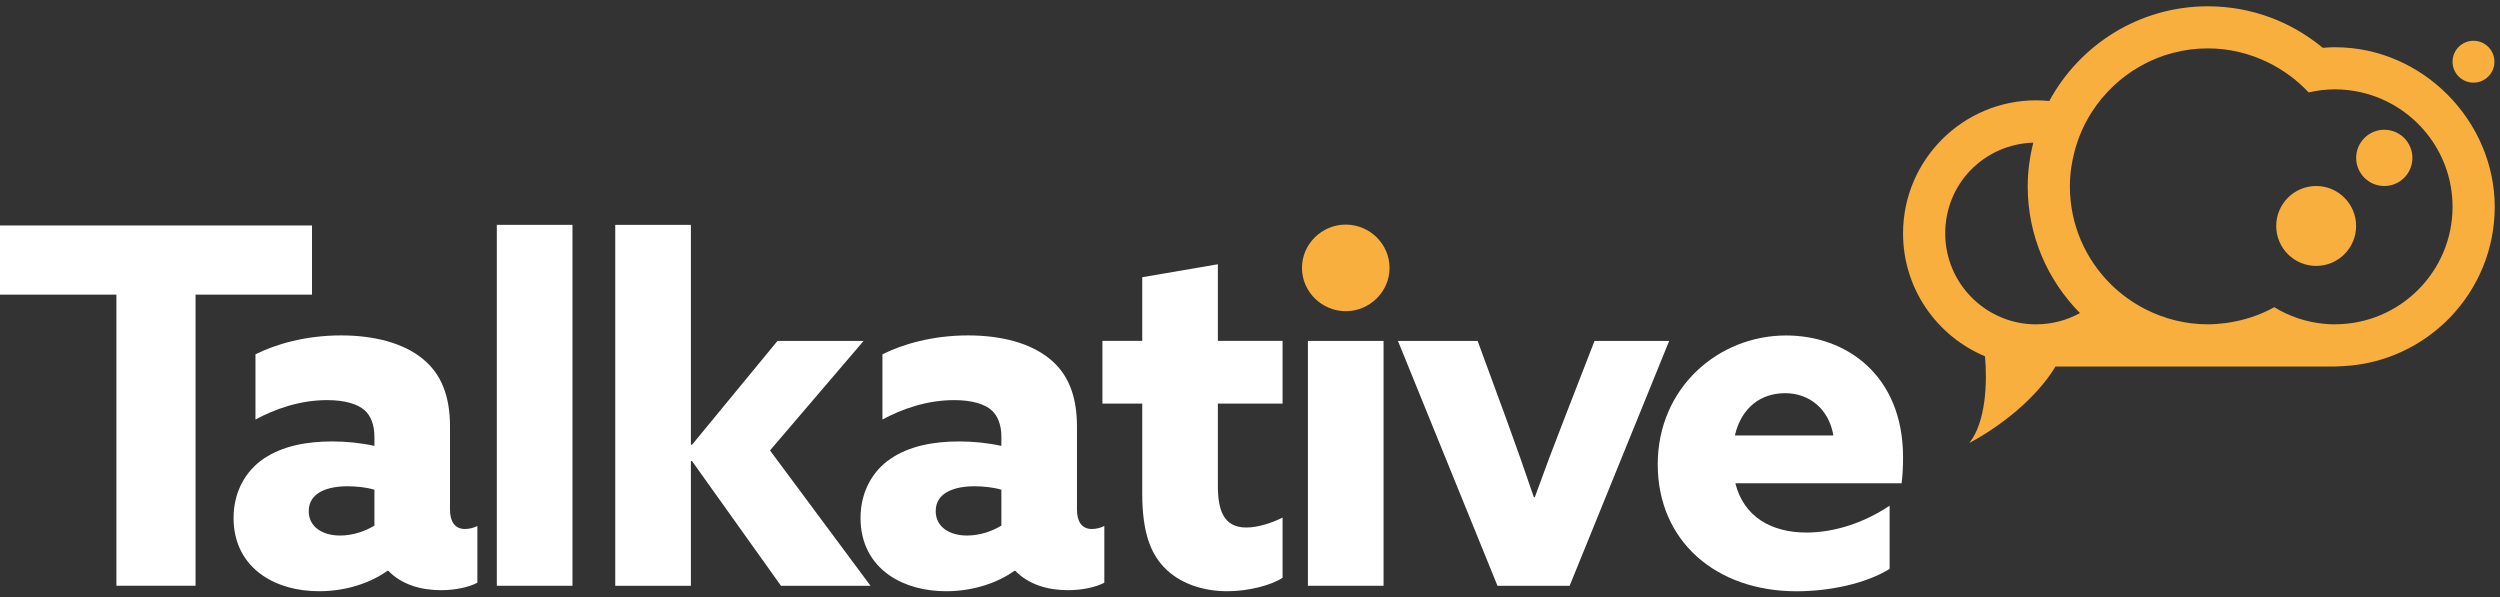 <svg width="159" height="38" viewBox="0 0 159 38" fill="none" xmlns="http://www.w3.org/2000/svg">
<rect x="0" y="0" width="159" height="38" fill="#333333" stroke="none"/>
<g clip-path="url(#clip0_492_14560)">
<path d="M7.406 18.739H0V14.34H19.844V18.739H12.437V37.253H7.404V18.739H7.406Z" fill="white"/>
<path d="M24.637 36.306C23.625 37.034 22.074 37.602 20.301 37.602C18.971 37.602 17.706 37.287 16.691 36.59C15.552 35.8 14.855 34.564 14.855 32.95C14.855 31.241 15.646 29.943 16.754 29.184C17.956 28.362 19.508 28.076 21.122 28.076C22.04 28.076 22.958 28.17 23.813 28.36V27.758C23.813 26.999 23.56 26.428 23.211 26.112C22.768 25.7 21.946 25.447 20.807 25.447C19.067 25.447 17.484 26.016 16.248 26.681V22.534C17.513 21.901 19.412 21.332 21.691 21.332C23.78 21.332 25.647 21.807 26.881 22.819C28.052 23.768 28.62 25.161 28.62 27.124V32.41C28.62 33.138 28.905 33.644 29.57 33.644C29.823 33.644 30.107 33.581 30.36 33.454V37.06C29.823 37.345 28.968 37.535 28.049 37.535C26.785 37.535 25.549 37.188 24.696 36.301H24.633L24.637 36.306ZM23.813 31.148C23.307 30.988 22.611 30.926 22.105 30.926C20.872 30.926 19.636 31.306 19.636 32.509C19.636 33.521 20.522 34.06 21.631 34.06C22.454 34.06 23.245 33.776 23.813 33.429V31.15V31.148Z" fill="white"/>
<path d="M31.598 14.3H36.409V37.255H31.598V14.3Z" fill="white"/>
<path d="M39.13 14.3H43.941V28.266L44.004 28.297L49.447 21.684H54.923L48.972 28.647L55.364 37.255H49.669L44.004 29.312L43.941 29.343V37.255H39.13V14.3Z" fill="white"/>
<path d="M64.512 36.306C63.5 37.034 61.949 37.602 60.176 37.602C58.846 37.602 57.581 37.287 56.566 36.59C55.427 35.8 54.73 34.564 54.73 32.95C54.73 31.241 55.521 29.943 56.629 29.184C57.831 28.362 59.383 28.076 60.997 28.076C61.915 28.076 62.833 28.17 63.688 28.36V27.758C63.688 26.999 63.435 26.428 63.086 26.112C62.643 25.7 61.821 25.447 60.682 25.447C58.942 25.447 57.359 26.016 56.123 26.681V22.534C57.388 21.901 59.287 21.332 61.566 21.332C63.655 21.332 65.522 21.807 66.756 22.819C67.927 23.768 68.495 25.161 68.495 27.124V32.41C68.495 33.138 68.78 33.644 69.445 33.644C69.698 33.644 69.982 33.581 70.235 33.454V37.06C69.698 37.345 68.843 37.535 67.924 37.535C66.659 37.535 65.424 37.188 64.571 36.301H64.508L64.512 36.306ZM63.688 31.148C63.182 30.988 62.486 30.926 61.98 30.926C60.746 30.926 59.511 31.306 59.511 32.509C59.511 33.521 60.397 34.06 61.505 34.06C62.329 34.06 63.12 33.776 63.688 33.429V31.15V31.148Z" fill="white"/>
<path d="M81.571 36.747C80.843 37.222 79.419 37.602 78.058 37.602C76.475 37.602 74.988 37.096 74.008 36.051C73.184 35.164 72.647 33.868 72.647 31.398V25.669H70.114V21.681H72.647V17.631L77.456 16.807V21.681H81.571V25.669H77.456V30.892C77.456 32.413 77.805 33.55 79.26 33.55C80.051 33.55 80.937 33.234 81.571 32.919V36.747Z" fill="white"/>
<path d="M83.183 21.683H87.994V37.255H83.183V21.683Z" fill="white"/>
<path d="M88.912 21.683H93.977L95.813 26.683C96.415 28.328 97.015 30.037 97.552 31.62H97.615C98.184 30.037 98.849 28.266 99.482 26.651L101.412 21.683H106.159L99.829 37.255H95.24L88.91 21.683H88.912Z" fill="white"/>
<path d="M110.368 30.735C110.906 32.887 112.679 33.87 114.893 33.87C116.633 33.87 118.532 33.268 120.179 32.162V36.181C118.659 37.13 116.317 37.605 114.262 37.605C109.135 37.605 105.432 34.41 105.432 29.533C105.432 24.657 109.294 21.336 113.597 21.336C117.426 21.336 121.035 23.869 121.035 29.09C121.035 29.627 121.003 30.323 120.941 30.735H110.371H110.368ZM116.604 27.697C116.32 26.02 115.084 25.006 113.534 25.006C111.985 25.006 110.749 25.924 110.337 27.697H116.604Z" fill="white"/>
<path d="M85.59 14.284C87.11 14.284 88.375 15.517 88.375 17.038C88.375 18.558 87.11 19.791 85.59 19.791C84.07 19.791 82.805 18.558 82.805 17.038C82.805 15.517 84.07 14.284 85.59 14.284Z" fill="#F8AF3D"/>
<path d="M148.51 3.002C148.246 3.002 147.986 3.022 147.729 3.042C145.743 1.392 143.195 0.4 140.419 0.4C136.066 0.4 132.274 2.841 130.335 6.423C130.059 6.396 129.782 6.38 129.5 6.38C124.831 6.38 121.034 10.178 121.034 14.846C121.034 18.361 123.188 21.381 126.246 22.66C126.396 24.312 126.305 26.862 125.246 28.174C127.196 27.137 129.475 25.375 130.731 23.311H140.401C140.401 23.311 140.412 23.311 140.419 23.311C140.423 23.311 140.428 23.311 140.432 23.311H148.499C148.613 23.311 148.996 23.287 148.996 23.287C154.37 23.031 158.664 18.591 158.664 13.158C158.664 7.724 154.108 3.004 148.51 3.004V3.002ZM129.5 20.629C126.311 20.629 123.716 18.034 123.716 14.846C123.716 11.658 126.213 9.17 129.318 9.072C129.094 9.965 128.962 10.894 128.962 11.854C128.962 14.993 130.234 17.839 132.285 19.91C131.459 20.367 130.509 20.627 129.5 20.627V20.629ZM148.51 20.629C148.275 20.629 148.04 20.616 147.81 20.593C146.659 20.486 145.584 20.112 144.644 19.538C143.708 20.056 142.667 20.398 141.565 20.544C141.189 20.593 140.808 20.627 140.419 20.627C138.99 20.627 137.643 20.275 136.449 19.666C135.645 19.256 134.911 18.73 134.273 18.103C132.652 16.512 131.644 14.297 131.644 11.852C131.644 11.075 131.756 10.328 131.947 9.609C132.18 8.729 132.545 7.903 133.021 7.153C134.58 4.708 137.309 3.078 140.419 3.078C141.785 3.078 143.072 3.4 144.227 3.96C145.21 4.437 146.09 5.088 146.829 5.879C147.371 5.753 147.933 5.682 148.51 5.682C149.088 5.682 149.639 5.753 150.174 5.874C153.494 6.633 155.982 9.604 155.982 13.153C155.982 17.273 152.63 20.624 148.51 20.624V20.629Z" fill="#F8AF3D"/>
<path d="M158.256 4.867C158.776 4.347 158.776 3.503 158.256 2.983C157.735 2.463 156.892 2.463 156.372 2.983C155.851 3.503 155.851 4.347 156.372 4.867C156.892 5.387 157.735 5.387 158.256 4.867Z" fill="#F8AF3D"/>
<path d="M151.64 11.83C152.628 11.83 153.429 11.029 153.429 10.041C153.429 9.053 152.628 8.252 151.64 8.252C150.652 8.252 149.852 9.053 149.852 10.041C149.852 11.029 150.652 11.83 151.64 11.83Z" fill="#F8AF3D"/>
<path d="M147.308 16.912C148.711 16.912 149.849 15.774 149.849 14.371C149.849 12.968 148.711 11.83 147.308 11.83C145.904 11.83 144.767 12.968 144.767 14.371C144.767 15.774 145.904 16.912 147.308 16.912Z" fill="#F8AF3D"/>
</g>
<defs>
<clipPath id="clip0_492_14560">
<rect width="158.664" height="37.204" fill="white" transform="translate(0 0.398)"/>
</clipPath>
</defs>
</svg>
